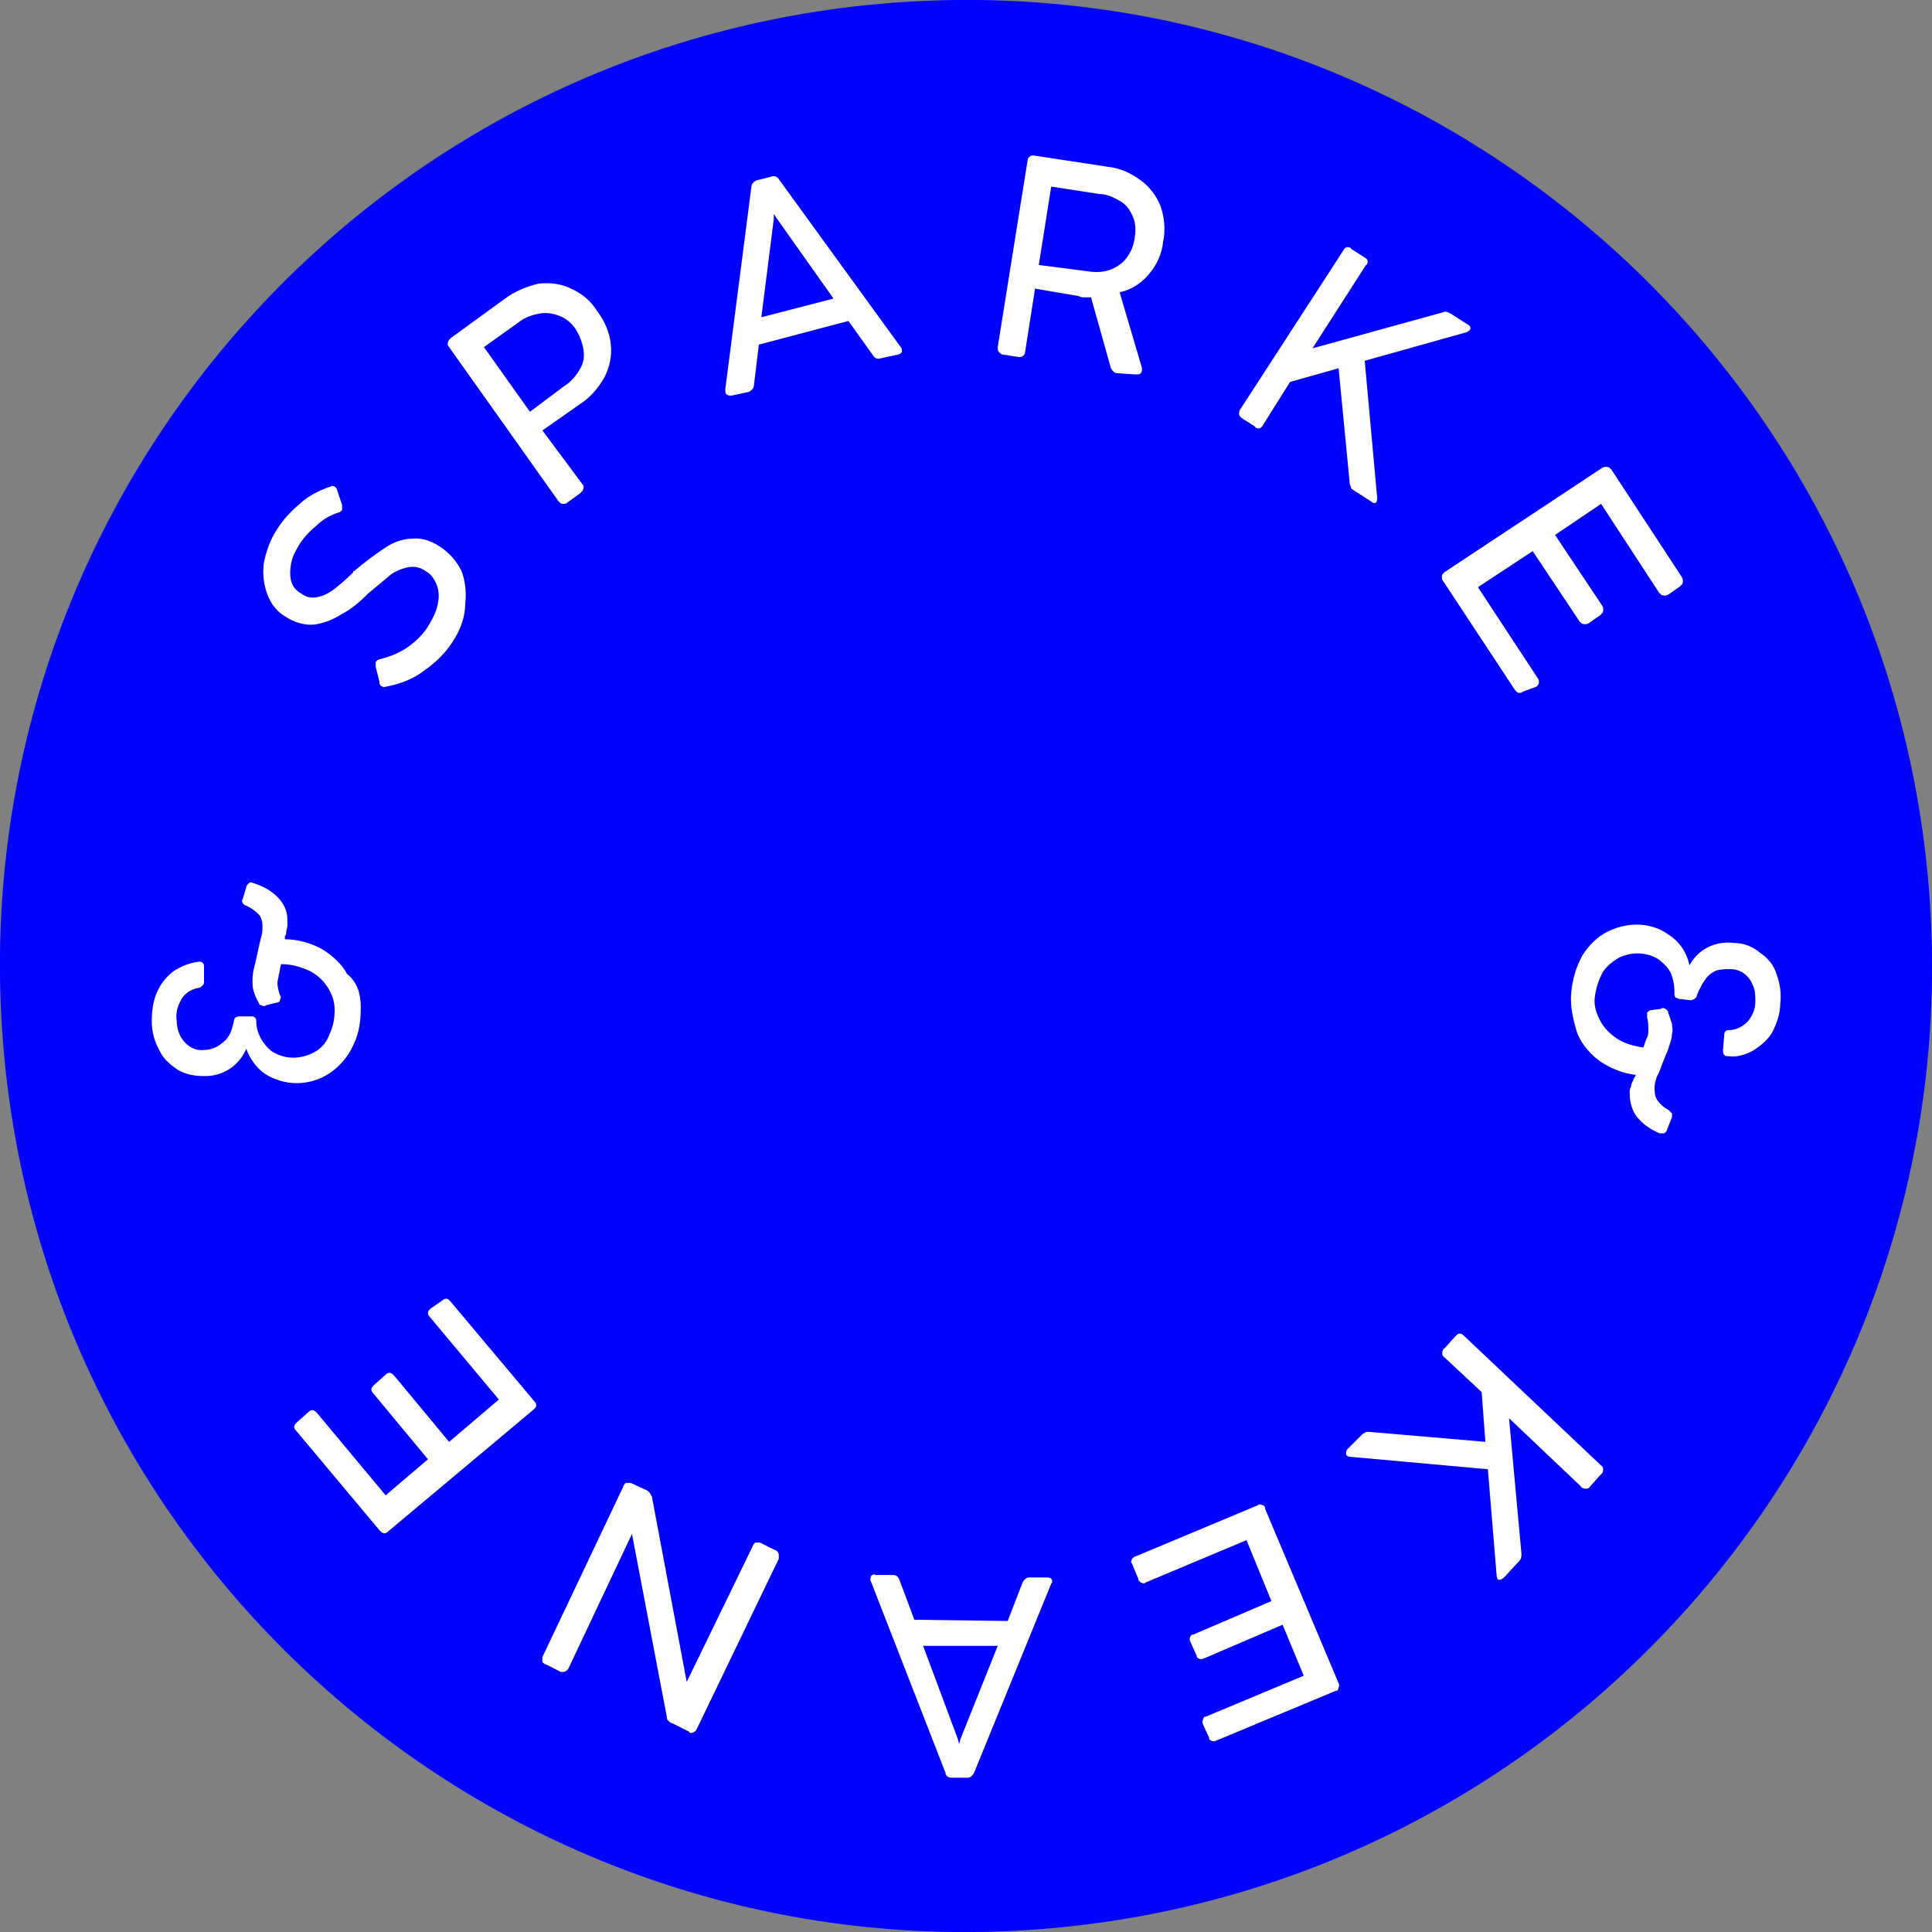 <?xml version="1.0" encoding="utf-8"?>
<!-- Generator: Adobe Illustrator 27.7.0, SVG Export Plug-In . SVG Version: 6.00 Build 0)  -->
<svg version="1.1" id="Layer_1" xmlns="http://www.w3.org/2000/svg" xmlns:xlink="http://www.w3.org/1999/xlink" x="0px" y="0px"
	 viewBox="0 0 155.3 155.3" style="enable-background:new 0 0 155.3 155.3;" xml:space="preserve">
<rect x="0" y="0" width="155.3" height="155.3" fill="#808080" stroke="none"/>
<style type="text/css">
	.st0{fill:#0000FF;}
	.st1{fill:#FFFFFF;}
</style>
<g id="Group_2579" transform="translate(-0.398)">
	<g>
		<g id="Group_2578" transform="translate(0.398)">
			<path id="Path_1685" class="st0" d="M155.2,73.7c2.2,42.8-30.8,79.3-73.6,81.5c-42.8,2.2-79.3-30.8-81.5-73.6
				C-2.1,38.7,30.9,2.3,73.7,0.1C116.5-2.1,153,30.9,155.2,73.7C155.2,73.7,155.2,73.7,155.2,73.7"/>
			<path id="Path_1686" class="st1" d="M36.5,51.4c-0.6,1-1.4,1.8-2.4,2.5c-0.9,0.7-2,1.1-3.1,1.3c-0.2,0.1-0.5-0.1-0.5-0.3
				c0,0,0-0.1,0-0.1l-0.3-1.2c0-0.1,0-0.3,0-0.4c0.1-0.1,0.2-0.2,0.3-0.2c0.8-0.2,1.6-0.5,2.3-1c0.7-0.5,1.3-1.1,1.7-1.8
				c0.3-0.5,0.6-1.1,0.7-1.7c0.1-0.5,0.1-1-0.1-1.5c-0.2-0.5-0.5-0.9-0.9-1.1c-0.4-0.3-0.9-0.4-1.4-0.3c-0.5,0.1-1,0.3-1.4,0.6
				c-0.6,0.5-1.2,1-1.8,1.5l-0.1,0.1c-0.6,0.6-1.3,1.2-2.1,1.6c-0.6,0.4-1.4,0.7-2.1,0.8c-0.8,0.1-1.7-0.2-2.3-0.6
				c-0.7-0.4-1.2-1-1.5-1.8c-0.3-0.8-0.4-1.6-0.3-2.5c0.2-1,0.5-1.9,1.1-2.8c0.5-0.8,1.2-1.5,1.9-2.1c0.7-0.6,1.5-1,2.4-1.3
				c0.1-0.1,0.2,0,0.3,0c0.1,0.1,0.2,0.2,0.2,0.3l0.4,1.2c0,0.1,0,0.2,0,0.4c-0.1,0.1-0.2,0.2-0.3,0.2c-0.6,0.2-1.2,0.5-1.7,1
				c-0.5,0.4-1,0.9-1.4,1.5c-0.3,0.5-0.6,1-0.7,1.6c-0.1,0.5-0.1,1,0,1.4c0.1,0.4,0.4,0.8,0.8,1c0.4,0.3,0.8,0.4,1.3,0.3
				c0.5-0.1,0.9-0.3,1.3-0.6c0.4-0.3,1-0.8,1.6-1.4c0,0,0,0,0-0.1l0.1,0l0.1-0.1c0.7-0.6,1.5-1.2,2.4-1.8c0.6-0.4,1.4-0.7,2.1-0.7
				c0.8-0.1,1.6,0.2,2.2,0.6c0.8,0.5,1.4,1.2,1.8,2c0.3,0.8,0.4,1.7,0.3,2.6C37.4,49.6,37,50.6,36.5,51.4"/>
			<path id="Path_1687" class="st1" d="M46.8,38.9c0.2,0.2,0.1,0.4,0,0.6c0,0-0.1,0-0.1,0.1l-1.1,0.8c-0.1,0.1-0.2,0.1-0.4,0.1
				c-0.1,0-0.2-0.1-0.3-0.2l-8.8-12.4c-0.2-0.2-0.1-0.4,0-0.6c0,0,0.1,0,0.1-0.1l4.4-3.2c0.8-0.6,1.8-1,2.7-1.2
				c0.9-0.1,1.8,0,2.6,0.4c0.9,0.4,1.6,1,2.1,1.8c0.6,0.8,1,1.7,1.1,2.7c0.1,0.9-0.1,1.8-0.5,2.6c-0.5,0.9-1.2,1.7-2,2.2l-3,2.1
				L46.8,38.9z M45.4,31c0.5-0.3,0.9-0.8,1.2-1.3c0.3-0.5,0.4-1,0.3-1.6c-0.1-0.6-0.3-1.1-0.6-1.6c-0.3-0.5-0.8-0.9-1.3-1.1
				c-0.5-0.2-1.1-0.3-1.6-0.2c-0.6,0.1-1.2,0.3-1.7,0.7l-2.8,2l3.7,5.2L45.4,31z"/>
			<path id="Path_1688" class="st1" d="M72.4,27.9c0.1,0.1,0.1,0.2,0.1,0.4c-0.1,0.1-0.2,0.2-0.3,0.2l-1.4,0.3
				c-0.2,0.1-0.5,0-0.6-0.2l-2-2.8L61,27.7L60.6,31c0,0.2-0.2,0.4-0.4,0.5l-1.4,0.3c-0.1,0-0.3,0-0.4-0.1c-0.1-0.1-0.1-0.2-0.1-0.4
				l2.1-16.3c0-0.2,0.2-0.4,0.4-0.5l1.2-0.3c0.2-0.1,0.5,0,0.6,0.2L72.4,27.9z M61.2,25.5L67,24l-4.6-6.5l-0.2-0.3l0,0.4L61.2,25.5z
				"/>
			<path id="Path_1689" class="st1" d="M80.6,28.5c-0.1,0-0.2-0.1-0.3-0.2c-0.1-0.1-0.1-0.2-0.1-0.4l2.4-15c0-0.2,0.2-0.4,0.4-0.4
				c0,0,0.1,0,0.1,0l5.9,0.9c1,0.1,1.9,0.5,2.7,1.1c0.7,0.5,1.3,1.3,1.6,2.1c0.3,0.9,0.4,1.9,0.2,2.8c-0.1,1-0.5,1.9-1.2,2.7
				c-0.6,0.7-1.4,1.2-2.3,1.4l1.8,6.1c0,0.1,0,0.3-0.1,0.4c-0.1,0.1-0.2,0.1-0.4,0.1L89.8,30c-0.2,0-0.4-0.2-0.5-0.4l-1.6-5.7
				c-0.2,0-0.3,0-0.5,0s-0.3,0-0.5-0.1l-3.5-0.6l-0.8,5.1c0,0.2-0.2,0.4-0.4,0.4c0,0-0.1,0-0.1,0L80.6,28.5z M87.4,21.8
				c0.6,0.1,1.2,0.1,1.8-0.1c0.5-0.2,1-0.5,1.3-0.9c0.4-0.5,0.6-1,0.7-1.6c0.1-0.6,0.1-1.2-0.1-1.7c-0.2-0.5-0.5-1-1-1.3
				c-0.5-0.3-1.1-0.6-1.7-0.6l-3.9-0.6l-1,6.3L87.4,21.8z"/>
			<path id="Path_1690" class="st1" d="M110.7,40c0,0.1,0,0.3-0.1,0.4c-0.1,0.1-0.3,0-0.4-0.1l-1.4-0.9c-0.1-0.1-0.2-0.1-0.2-0.2
				c0-0.1-0.1-0.2-0.1-0.3l-0.9-9.3l-3.9,1.1l-2.2,3.5c-0.1,0.2-0.3,0.3-0.5,0.2c0,0-0.1,0-0.1-0.1l-1.1-0.7
				c-0.1-0.1-0.2-0.2-0.2-0.3c0-0.1,0-0.3,0.1-0.4l8.3-12.8c0.1-0.2,0.3-0.3,0.5-0.2c0,0,0.1,0,0.1,0.1l1.1,0.7
				c0.2,0.1,0.3,0.3,0.2,0.5c0,0,0,0.1-0.1,0.1l-4.3,6.7l10.5-2.9c0.2-0.1,0.4,0,0.6,0.1l1.4,0.9c0.2,0.1,0.2,0.2,0.2,0.3
				s-0.1,0.2-0.3,0.3l-8.2,2.3L110.7,40z"/>
			<path id="Path_1691" class="st1" d="M122.4,55.6c-0.1,0.1-0.2,0.1-0.3,0.1c-0.1,0-0.2-0.1-0.3-0.2l-5.8-8.8
				c-0.1-0.1-0.1-0.2-0.1-0.4c0-0.1,0.1-0.2,0.2-0.3l12.7-8.4c0.2-0.1,0.4-0.1,0.6,0c0,0,0,0.1,0.1,0.1l5.7,8.7
				c0.1,0.2,0.1,0.4,0,0.6c0,0-0.1,0-0.1,0.1l-1,0.7c-0.2,0.1-0.4,0.1-0.6,0c0,0,0-0.1-0.1-0.1l-4.7-7.2l-3.7,2.5l3.8,5.7
				c0.1,0.2,0.1,0.4,0,0.6c0,0-0.1,0-0.1,0.1l-1,0.7c-0.2,0.1-0.4,0.1-0.6,0c0,0,0-0.1-0.1-0.1l-3.8-5.7l-4.4,2.9l4.8,7.3
				c0.1,0.1,0.1,0.2,0.1,0.4c0,0.1-0.1,0.2-0.2,0.3L122.4,55.6z"/>
			<path id="Path_1692" class="st1" d="M126.3,79.8c0.1-1.1,0.4-2.1,0.9-3c0.5-0.8,1.2-1.5,2-1.9c1.4-0.7,3-0.8,4.4-0.1
				c0.5,0.3,1,0.6,1.4,1.1c0.4,0.5,0.7,1.1,0.8,1.7c0.7-1.3,2.1-2,3.6-1.8c0.8,0,1.5,0.3,2.1,0.8c0.6,0.4,1.1,1,1.3,1.7
				c0.3,0.8,0.4,1.6,0.3,2.4c0,0.8-0.3,1.6-0.6,2.2c-0.3,0.6-0.9,1.1-1.5,1.5c-0.7,0.4-1.4,0.6-2.1,0.5c-0.1,0-0.2,0-0.3-0.1
				c-0.1-0.1-0.1-0.2-0.1-0.4l0.1-1.2c0-0.1,0-0.2,0.1-0.3c0.1-0.1,0.2-0.1,0.3-0.1c0.6,0,1.1-0.3,1.5-0.7c0.4-0.5,0.6-1,0.6-1.6
				c0-0.4,0-0.9-0.2-1.3c-0.3-0.8-1-1.3-1.8-1.3c-0.4,0-0.7,0-1.1,0.1c-0.3,0.1-0.7,0.4-0.9,0.7c-0.3,0.4-0.5,0.8-0.7,1.3
				c0,0.2-0.3,0.4-0.5,0.4l-0.9-0.1c-0.1,0-0.2-0.1-0.3-0.1c-0.1-0.1-0.1-0.2-0.1-0.4c0-0.6-0.1-1.1-0.3-1.6c-0.2-0.4-0.6-0.8-1-1.1
				c-1-0.6-2.2-0.6-3.2-0.1c-0.5,0.3-1,0.7-1.3,1.2c-0.3,0.6-0.5,1.2-0.6,1.9c-0.1,0.7,0.1,1.3,0.4,1.9c0.3,0.6,0.8,1.1,1.4,1.5
				c0.6,0.4,1.4,0.6,2.1,0.7c0.1-0.3,0.2-0.6,0.3-0.8c0.1-0.2,0.1-0.4,0.1-0.6c0-0.3,0-0.7-0.1-1c0-0.1,0-0.2,0-0.4
				c0.1-0.1,0.2-0.2,0.3-0.2l0.8-0.1c0.1-0.1,0.2-0.1,0.4,0c0.1,0.1,0.2,0.2,0.2,0.3c0.1,0.3,0.2,0.6,0.3,0.9c0,0.3,0.1,0.5,0,0.8
				c0,0.3-0.1,0.6-0.2,0.9c-0.1,0.4-0.3,0.8-0.5,1.3c-0.2,0.5-0.3,0.9-0.5,1.2c-0.1,0.3-0.2,0.6-0.2,0.9c0,0.3,0,0.7,0.2,1
				c0.2,0.3,0.5,0.6,0.9,0.8c0.1,0.1,0.2,0.2,0.3,0.3c0,0.1,0,0.2,0,0.3l-0.4,1c0,0.1-0.1,0.2-0.2,0.3c-0.1,0-0.2,0-0.4,0
				c-0.7-0.3-1.3-0.7-1.8-1.3c-0.4-0.5-0.6-1.2-0.6-1.9c0-0.2,0-0.4,0.1-0.5c0-0.2,0.1-0.4,0.2-0.6c0-0.1,0.1-0.2,0.1-0.2l0.1-0.2
				c-1-0.1-2-0.5-2.9-1.1c-0.8-0.6-1.4-1.3-1.8-2.2C126.4,81.8,126.2,80.8,126.3,79.8"/>
			<path id="Path_1693" class="st1" d="M108.5,117.1c-0.1,0-0.3-0.1-0.3-0.2c0-0.1,0-0.3,0.1-0.4l1.2-1.2c0.1-0.1,0.2-0.1,0.3-0.2
				c0.1,0,0.2,0,0.3,0l9.3,0.8l-0.3-4l-3-2.8c-0.2-0.1-0.2-0.4-0.1-0.6c0,0,0-0.1,0.1-0.1l0.9-1c0.1-0.1,0.2-0.2,0.3-0.2
				c0.1,0,0.2,0,0.3,0.1l11.1,10.5c0.2,0.1,0.2,0.4,0.1,0.6c0,0-0.1,0.1-0.1,0.1l-0.9,1c-0.1,0.2-0.4,0.2-0.6,0.1c0,0-0.1,0-0.1-0.1
				l-5.8-5.5l1,10.9c0,0.2,0,0.4-0.2,0.6l-1.2,1.3c-0.1,0.1-0.3,0.2-0.4,0.2c-0.1,0-0.2-0.2-0.2-0.4l-0.7-8.5L108.5,117.1z"/>
			<path id="Path_1694" class="st1" d="M91,125.7c-0.1-0.1-0.1-0.2,0-0.4c0.1-0.1,0.2-0.2,0.3-0.2l9.8-4.1c0.1-0.1,0.2-0.1,0.4,0
				c0.1,0,0.2,0.1,0.2,0.3l5.9,14c0.1,0.2,0,0.4-0.1,0.6c0,0-0.1,0-0.1,0l-9.6,4c-0.2,0.1-0.4,0.1-0.6-0.1c0,0,0-0.1,0-0.1l-0.5-1.1
				c-0.1-0.2,0-0.4,0.1-0.6c0,0,0.1,0,0.1,0l7.9-3.3l-1.7-4.1l-6.3,2.7c-0.2,0.1-0.4,0.1-0.6-0.1c0,0,0-0.1,0-0.1l-0.5-1.1
				c-0.1-0.2-0.1-0.4,0.1-0.6c0,0,0.1,0,0.1,0l6.3-2.7l-2-4.9l-8.1,3.4c-0.1,0.1-0.2,0.1-0.4,0c-0.1-0.1-0.2-0.1-0.2-0.3L91,125.7z"
				/>
			<path id="Path_1695" class="st1" d="M70,127.1c-0.1-0.1,0-0.3,0-0.4c0.1-0.1,0.2-0.2,0.4-0.1l1.4,0c0.2,0,0.4,0.1,0.5,0.4
				l1.2,3.2l7.5,0.1l1.2-3.1c0.1-0.2,0.3-0.4,0.5-0.4l1.4,0c0.1,0,0.3,0,0.4,0.1c0.1,0.1,0.1,0.3,0,0.4l-6.2,15.2
				c-0.1,0.2-0.3,0.4-0.5,0.4l-1.3,0c-0.2,0-0.5-0.1-0.5-0.4L70,127.1z M80.2,132.3l-6,0l2.8,7.5l0.1,0.4l0.1-0.4L80.2,132.3z"/>
			<path id="Path_1696" class="st1" d="M60.5,124.3c0-0.1,0.1-0.2,0.2-0.3c0.1,0,0.3,0,0.4,0l1.2,0.6c0.1,0,0.2,0.1,0.3,0.3
				c0,0.1,0,0.2,0,0.4L56,139c-0.1,0.2-0.3,0.3-0.5,0.3c0,0-0.1,0-0.1-0.1l-1.4-0.7c-0.1,0-0.2-0.1-0.3-0.2
				c-0.1-0.1-0.1-0.2-0.1-0.3l-2.8-14.7l-5.1,10.8c-0.1,0.2-0.3,0.3-0.5,0.3c0,0-0.1,0-0.1,0l-1.2-0.6c-0.1,0-0.2-0.1-0.3-0.2
				c0-0.1,0-0.2,0-0.4l6.5-13.7c0-0.1,0.1-0.2,0.2-0.3c0.1,0,0.2,0,0.4,0l1.3,0.6c0.2,0.1,0.3,0.3,0.4,0.5l2.8,14.9L60.5,124.3z"/>
			<path id="Path_1697" class="st1" d="M35.6,104.5c0.1-0.1,0.2-0.1,0.3-0.1c0.1,0,0.2,0.1,0.3,0.2l6.8,8.1c0.1,0.1,0.1,0.2,0.1,0.3
				c0,0.1-0.1,0.2-0.2,0.3l-11.7,9.8c-0.2,0.2-0.4,0.2-0.6,0c0,0-0.1-0.1-0.1-0.1l-6.7-8c-0.2-0.2-0.2-0.4,0-0.6
				c0,0,0.1-0.1,0.1-0.1l0.9-0.8c0.2-0.2,0.4-0.2,0.6,0c0,0,0.1,0.1,0.1,0.1l5.5,6.6l3.4-2.9l-4.4-5.3c-0.2-0.2-0.2-0.4,0-0.6
				c0,0,0.1-0.1,0.1-0.1l0.9-0.8c0.2-0.2,0.4-0.2,0.6,0c0,0,0.1,0.1,0.1,0.1l4.4,5.3l4-3.4l-5.6-6.7c-0.1-0.1-0.1-0.2-0.1-0.3
				c0-0.1,0.1-0.2,0.2-0.3L35.6,104.5z"/>
			<path id="Path_1698" class="st1" d="M29,80.9C29,82,28.9,83,28.4,84c-0.4,0.9-1,1.6-1.8,2.2c-1.3,0.9-2.9,1.1-4.3,0.6
				c-0.6-0.2-1.1-0.5-1.5-0.9c-0.4-0.4-0.8-1-1-1.6c-0.6,1.4-1.9,2.2-3.3,2.2c-0.8,0-1.5-0.1-2.2-0.5c-0.6-0.4-1.2-0.9-1.5-1.6
				c-0.4-0.7-0.6-1.5-0.6-2.3c0-0.8,0.1-1.6,0.4-2.3c0.3-0.7,0.7-1.2,1.3-1.7c0.6-0.4,1.3-0.7,2.1-0.8c0.1,0,0.2,0,0.3,0.1
				c0.1,0.1,0.1,0.2,0.1,0.3l0,1.2c0,0.1,0,0.2-0.1,0.3c-0.1,0.1-0.2,0.2-0.3,0.2c-0.6,0.1-1.1,0.4-1.4,0.9
				c-0.3,0.5-0.5,1.1-0.4,1.7c0,0.4,0.1,0.9,0.3,1.3c0.4,0.7,1.1,1.2,1.9,1.1c0.4,0,0.7-0.1,1.1-0.3c0.3-0.2,0.6-0.4,0.8-0.7
				c0.3-0.4,0.4-0.9,0.5-1.3c0-0.3,0.2-0.4,0.5-0.4l0.9,0c0.1,0,0.2,0,0.3,0.1c0.1,0.1,0.1,0.2,0.1,0.3c0,0.6,0.2,1.1,0.5,1.6
				c0.3,0.4,0.6,0.8,1.1,1c1,0.5,2.2,0.4,3.2-0.2c0.5-0.3,0.9-0.8,1.1-1.4c0.3-0.6,0.4-1.3,0.4-1.9c0-0.7-0.2-1.3-0.6-1.9
				c-0.4-0.6-0.9-1-1.5-1.3c-0.7-0.3-1.4-0.5-2.2-0.5c-0.1,0.3-0.1,0.6-0.2,0.9c0,0.2-0.1,0.4-0.1,0.6c0,0.3,0.1,0.7,0.2,1
				c0.1,0.1,0.1,0.2,0,0.4c0,0.1-0.1,0.2-0.3,0.2l-0.8,0.2c-0.1,0.1-0.2,0.1-0.4,0c-0.1,0-0.2-0.1-0.2-0.2c-0.2-0.3-0.3-0.6-0.4-0.9
				c-0.1-0.3-0.1-0.5-0.1-0.8c0-0.3,0-0.6,0.1-1c0.1-0.4,0.2-0.8,0.3-1.3s0.2-0.9,0.3-1.3c0.1-0.3,0.1-0.6,0.1-0.9
				c0-0.3-0.1-0.7-0.3-0.9c-0.3-0.3-0.6-0.5-1-0.7c-0.1,0-0.2-0.1-0.3-0.2c0-0.1-0.1-0.2,0-0.3l0.3-1c0-0.1,0.1-0.2,0.2-0.3
				c0.1-0.1,0.2-0.1,0.4,0c0.7,0.2,1.4,0.6,1.9,1.1c0.5,0.5,0.8,1.1,0.8,1.8c0,0.2,0,0.4,0,0.5c0,0.2-0.1,0.4-0.1,0.6
				c0,0.1,0,0.2-0.1,0.2c0,0.1,0,0.2,0,0.3c1,0,2.1,0.3,3,0.8c0.8,0.5,1.6,1.2,2,2C28.7,78.9,29,79.9,29,80.9"/>
		</g>
	</g>
</g>
</svg>
